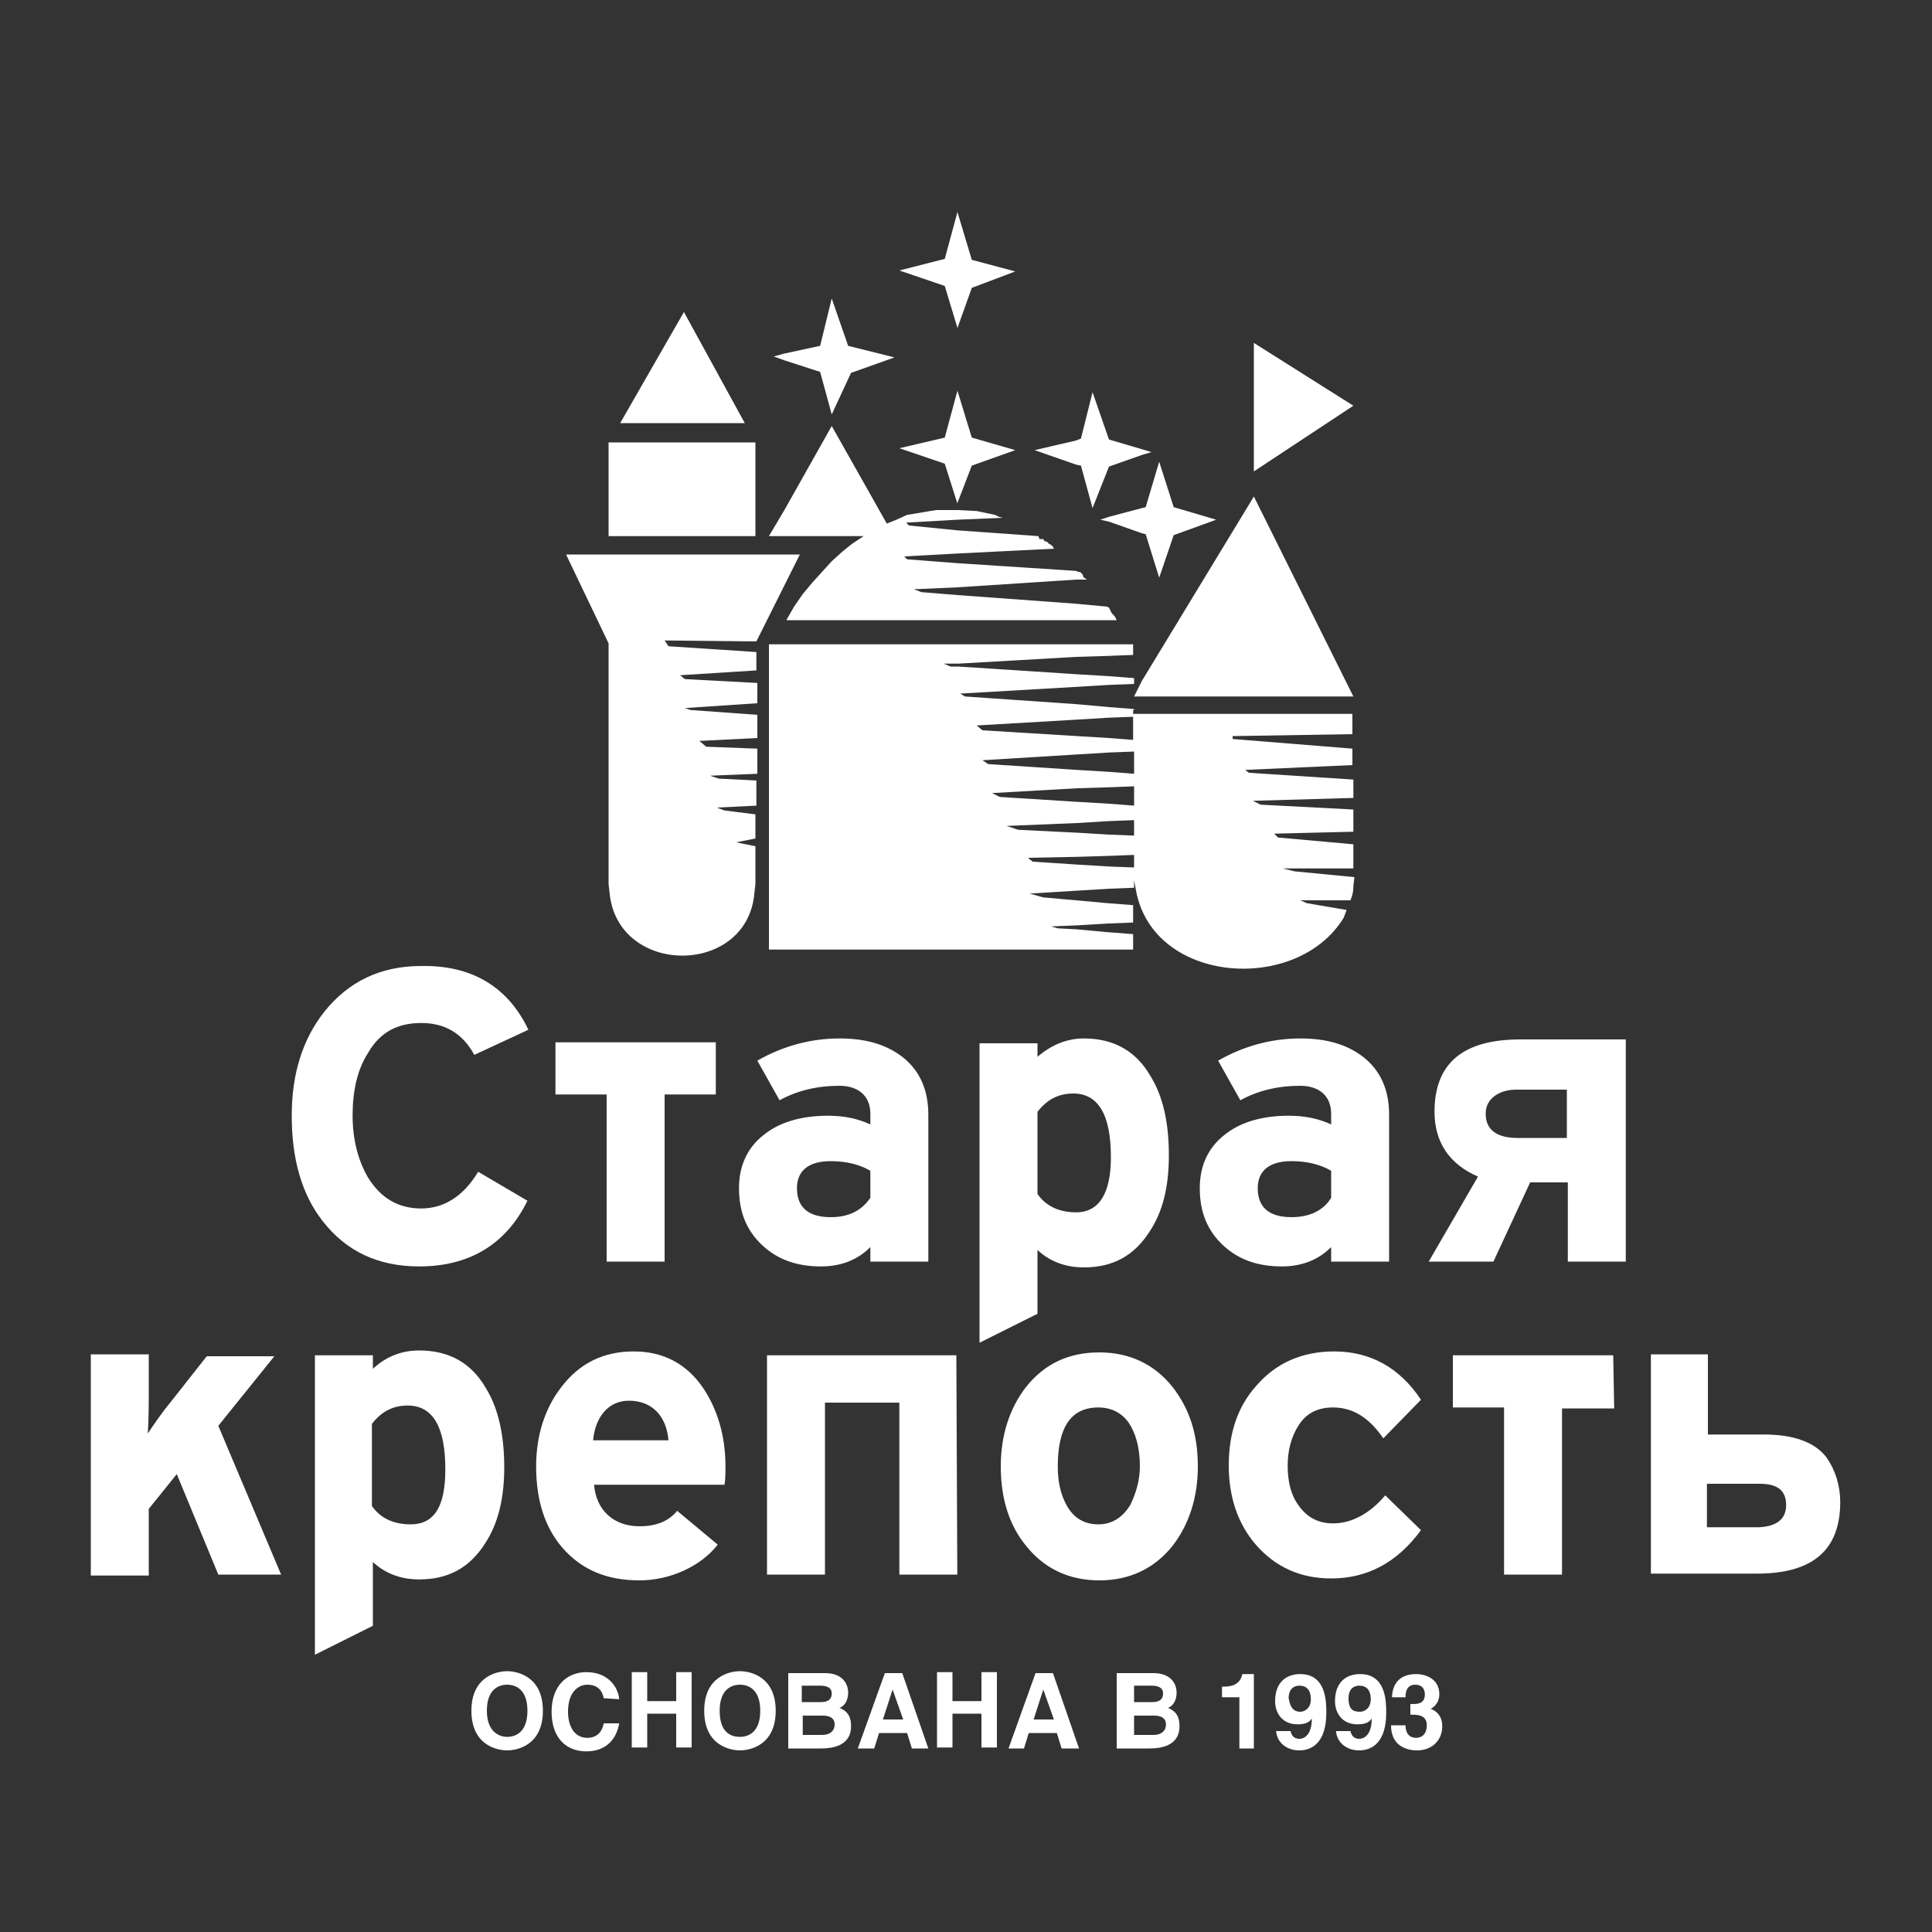 <?xml version="1.0" encoding="UTF-8"?> <!-- Generator: Adobe Illustrator 24.0.3, SVG Export Plug-In . SVG Version: 6.00 Build 0) --> <svg xmlns="http://www.w3.org/2000/svg" xmlns:xlink="http://www.w3.org/1999/xlink" id="Layer_1" x="0px" y="0px" viewBox="0 0 200 200" style="enable-background:new 0 0 200 200;" xml:space="preserve"><rect x="0" y="0" width="200" height="200" fill="#333333" stroke="none"/> <style type="text/css"> .st0{fill:#FFFFFF;} </style> <path class="st0" d="M190.5,155.5c0,5-2.9,7.4-8.6,7.4h-11v-22.7h5.9v8.3h5.8c3.1,0,5.3,0.8,6.5,2.4 C190,152.2,190.5,153.8,190.5,155.5 M184.9,155.8c0-1.5-0.9-2.2-2.7-2.2h-5.5v4.5h5.4C184,158,184.9,157.2,184.9,155.8 M167.1,145.8 h-5.4V163h-6v-17.3h-5.3v-5.4H167L167.1,145.8L167.1,145.8z M147.1,158.4c-2.5,3.4-5.6,5-9.3,5c-3.2,0-5.8-1.2-7.8-3.5 c-1.9-2.2-2.8-5-2.8-8.2c0-3.3,0.9-6.1,2.9-8.3c2-2.3,4.7-3.5,8-3.5c3.8,0,6.8,1.7,9,5l-3.9,4c-1.5-2.2-3.2-3.2-5.2-3.2 c-1.6,0-2.8,0.6-3.6,1.9c-0.7,1.1-1.1,2.5-1.1,4.1s0.3,3,1.1,4.1c0.9,1.3,2.1,1.9,3.6,1.9c1.9,0,3.8-1,5.4-2.9L147.1,158.4 L147.1,158.4z M118,151.8c0-1.6-0.3-3-0.9-4.1c-0.7-1.3-1.9-2-3.4-2c-2.8,0-4.2,2-4.2,6.1c0,1.6,0.3,2.9,0.9,4c0.7,1.3,1.8,2,3.3,2 c1.4,0,2.5-0.7,3.3-2C117.6,154.6,118,153.2,118,151.8 M124,151.8c0,3.2-0.9,6-2.6,8.2c-1.9,2.4-4.5,3.6-7.6,3.6s-5.7-1.2-7.6-3.6 c-1.8-2.2-2.6-5-2.6-8.2s0.9-6,2.6-8.2c1.9-2.4,4.4-3.6,7.6-3.6c3.1,0,5.7,1.2,7.6,3.6C123.1,145.8,124,148.4,124,151.8 M99.1,163 h-6v-17.8h-7.7V163h-6v-22.7H99L99.1,163L99.1,163z M69.2,149.1c-0.2-2.4-1.6-4.1-4.1-4.1c-2.2,0-3.5,1.8-3.7,4.1H69.2L69.2,149.1z M75.1,151.8c0,0.7,0,1.3-0.1,1.9H61.5c0.2,2.6,2,4.3,4.7,4.3c1.7,0,3-0.5,3.9-1.6l4.2,3.5c-1.8,2.3-5,3.7-8.1,3.7 c-3.4,0-6-1.1-8-3.4c-1.8-2.1-2.7-4.9-2.7-8.4c0-3.2,0.9-6,2.6-8.2c1.9-2.5,4.4-3.7,7.5-3.7c3.1,0,5.5,1.3,7.2,3.8 C74.2,145.8,75.1,148.5,75.1,151.8 M46.1,152.1c0-4.4-1.3-6.6-3.9-6.6c-1.5,0-2.7,0.6-3.7,1.9v8.5c0.9,1.3,2.3,1.9,4,1.9 C45,157.8,46.1,155.9,46.1,152.1 M52.2,151.9c0,3.1-0.6,5.8-2,7.9c-1.6,2.5-3.8,3.7-6.8,3.7c-1.9,0-3.5-0.6-4.8-1.8v6.6l-6,3v-31h6 v1.4c1.4-1.3,3-1.9,4.8-1.9c3.1,0,5.4,1.3,6.9,3.9C51.6,145.8,52.2,148.6,52.2,151.9 M29.1,163h-6.5l-4.3-10.4l-2.9,3.6v6.9h-6 v-22.9h6v3.4c0,1.7,0,3.3-0.1,4.8c0.6-0.9,1.4-2.1,2.4-3.3l3.7-4.7h7l-5.8,7.2L29.1,163L29.1,163z"></path> <path class="st0" d="M153.8,115.3c0-0.8,0.3-1.4,1-1.9c0.6-0.4,1.3-0.6,2.2-0.6h5.2v5h-5.1C155,117.8,153.8,117,153.8,115.3 M147.9,130.6h6.7l3.8-8.2h3.9v8.2h6v-23h-10.9c-6,0-8.9,2.5-8.9,7.5c0,3.1,1.5,5.4,4.5,6.7L147.9,130.6L147.9,130.6z M137.8,124 v-2.8c-1-0.6-2.4-1-4.1-1c-2.3,0-3.5,1-3.5,2.8c0,2,1.2,3,3.5,3C135.6,126,137,125.3,137.8,124 M143.8,130.6h-6v-1.5 c-1.3,1.3-3,2-5.1,2c-2.5,0-4.5-0.7-6.1-2.2s-2.4-3.4-2.4-5.9s1-4.4,2.8-5.7c1.6-1.2,3.8-1.8,6.4-1.8c1.7,0,3.1,0.3,4.4,0.9v-1.1 c0-1.9-1.3-2.9-3.2-2.9c-2.3,0-4.4,0.5-6.2,1.5l-2.3-4.1c2.6-1.5,5.5-2.3,8.5-2.3c2.7,0,4.8,0.6,6.5,1.9c1.8,1.4,2.7,3.4,2.7,6 L143.8,130.6L143.8,130.6z M115,119.8c0-4.4-1.3-6.6-3.9-6.6c-1.5,0-2.7,0.6-3.7,1.9v8.5c0.9,1.3,2.3,1.9,4,1.9 C113.8,125.5,115,123.5,115,119.8 M121,119.6c0,3.2-0.6,5.8-2,7.9c-1.6,2.5-3.8,3.7-6.8,3.7c-1.9,0-3.5-0.6-4.8-1.8v6.6l-6,3v-31h6 v1.4c1.4-1.2,3-1.9,4.8-1.9c3.1,0,5.4,1.3,6.9,3.9C120.4,113.5,121,116.2,121,119.6 M90.1,124v-2.8c-1-0.6-2.4-1-4.1-1 c-2.3,0-3.5,1-3.5,2.8c0,2,1.2,3,3.5,3C87.9,126,89.2,125.3,90.1,124 M96.1,130.6h-6v-1.5c-1.3,1.3-3,2-5.1,2 c-2.5,0-4.5-0.7-6.1-2.2s-2.4-3.4-2.4-5.9s1-4.4,2.8-5.7c1.6-1.2,3.8-1.8,6.4-1.8c1.7,0,3.1,0.3,4.4,0.9v-1.1c0-1.9-1.3-2.9-3.2-2.9 c-2.3,0-4.4,0.5-6.2,1.5l-2.3-4.1c2.6-1.5,5.5-2.3,8.5-2.3c2.7,0,4.8,0.6,6.5,1.9c1.8,1.4,2.7,3.4,2.7,6L96.1,130.6L96.1,130.6z M74.2,113.3h-5.4v17.3h-6v-17.3h-5.3v-5.4h16.6v5.4H74.2z M54.7,106.6l-5.6,2.6c-1.2-2.2-3-3.3-5.5-3.3s-4.3,1-5.5,3.1 c-1.1,1.7-1.6,3.9-1.6,6.5c0,2.5,0.6,4.7,1.6,6.4c1.3,2.1,3.1,3.2,5.5,3.2s4.4-1.3,5.9-3.8l5.1,3c-2.2,4.5-6,6.8-11.2,6.8 c-4.3,0-7.6-1.6-10-4.7c-2.2-2.8-3.2-6.5-3.2-10.9c0-4.3,1.1-7.9,3.4-10.8c2.5-3.1,5.8-4.7,10-4.7C48.9,99.9,52.6,102.2,54.7,106.6"></path> <g> <polygon class="st0" points="84.9,38.5 86.1,42.9 88.1,38.6 92.6,37 87.8,35.8 86.1,30.9 84.9,35.8 81.2,36.6 80.1,36.9 81.2,37.3 "></polygon> <polygon class="st0" points="99.1,33.9 99.1,34 100.6,29.8 105.1,28.1 100.6,26.9 99.1,21.9 99.1,22 97.8,26.8 93.1,28 97.8,29.6 "></polygon> <polygon class="st0" points="118.2,52.6 114.8,53.5 113.9,53.8 114.8,54 118.2,55.2 118.6,55.3 120,59.8 121.5,55.4 125.9,53.8 121.5,52.5 120,47.8 118.6,52.5 "></polygon> <polygon class="st0" points="111.9,48.2 113.1,52.6 114.8,48.3 118.2,47.1 119.2,46.8 118.2,46.5 114.8,45.5 113.1,40.6 111.9,45.4 111.4,45.6 107.1,46.6 111.4,48.1 "></polygon> <polygon class="st0" points="129.8,35.5 129.8,48.8 140.1,42 "></polygon> <polygon class="st0" points="99.1,52.1 99.1,52.1 100.6,48.2 105.1,46.6 100.6,45.3 99.1,40.4 99.1,40.5 97.8,45.3 93.1,46.4 97.8,48 "></polygon> <path class="st0" d="M117.4,73.5v-0.1l-2.6-0.2l-3.3-0.3l-11.6-0.8l-0.5-0.3l12.1-0.7l3.3-0.2l2.6-0.1v-0.6l-2.6-0.2l-3.3-0.2 L99.2,69h-0.8l-0.7-0.3h1.5l12.2-0.7l3.3-0.1l2.6-0.1v-1.1h-2.6h-3.3H99.1H81.2h-1.6v31.6h1.6h17.9h12.3h3.3h2.6v-1.6l-2.6-0.2 l-3.3-0.3l-1.9-0.1l-0.7-0.2l2.6-0.1l3.3-0.2l2.6-0.1v-1.8l-2.6-0.2l-3.3-0.3l-3.4-0.3l-1.4-0.4l4.9-0.3l3.3-0.2l2.6-0.1v-0.8 l0.2,1.1c1.8,9.7,16.7,10.7,21.5,2.8l0.3-0.8l-4.1-0.7l-0.7-0.3h5.2c0.2-0.5,0.3-0.9,0.3-1.4c0-0.3,0.1-0.7,0.1-1l-6.2-0.6 l-1.2-0.3h7.3v-2.5l-7.8-0.7l-0.4-0.4l8.2-0.2v-2.3l-9.6-0.5l-0.8-0.4l10.4-0.3v-1.9L129.3,80l-0.4-0.3l11.1-0.5v-1.7l-12.4-1v-0.3 L140,76v-2.1h-21.9h-0.8V73.5z M117.4,89.8L117.4,89.8l-2.6-0.1l-3.3-0.2l-4.6-0.3l-0.5-0.4l5.1-0.1l3.3-0.1l2.6-0.1V89.8z M117.4,86.5l-2.6-0.1l-3.3-0.2l-6.1-0.3l-1.2-0.4l7.3-0.3l3.3-0.2l2.6-0.1L117.4,86.5L117.4,86.5z M117.4,83.4l-2.6-0.2l-3.4-0.2 l-7.9-0.5l-0.8-0.4l8.8-0.5l3.3-0.1l2.6-0.1V83.4z M117.4,80.1l-2.6-0.2l-3.3-0.2l-9.2-0.6l-0.6-0.4l9.8-0.6l3.3-0.2l2.6-0.1 L117.4,80.1L117.4,80.1z M117.4,76.6l-2.6-0.2l-3.3-0.2l-9.8-0.6l-0.6-0.5l10.3-0.6l3.3-0.2l2.6-0.1v2.4H117.4z"></path> <path class="st0" d="M81.2,60.6l1.6-3.2h-1.6H58.6l4.4,9.2v24.9l0.1,0.9c0.8,8.7,14.3,8.7,15,0l0.1-0.9v-3.9l-2-0.4l2-0.4v-2.5 L75,83.9l-0.8-0.3l4.1-0.2v-2.6l-3.9-0.2l-0.9-0.3l4.9-0.2v-2.6l-5.3-0.2l-0.7-0.6l6-0.3v-2.4l-6.9-0.5l-0.6-0.2l7.5-0.5v-2.1 l-7.5-0.4l-0.5-0.4l7.9-0.5v-1.9l-9.1-0.6l-0.4-0.6l9.5,0.1L81.2,60.6z"></path> <polygon class="st0" points="118.2,70.5 117.4,72.1 118.2,72.1 140.1,72.1 129.8,51.4 "></polygon> <rect x="63" y="45.8" class="st0" width="15.2" height="9.7"></rect> <polygon class="st0" points="70.8,32.3 64.2,43.8 77.1,43.8 "></polygon> <polygon class="st0" points="89.4,55.5 88.2,56.3 87.2,57.1 86.1,58.1 85.1,59.2 84.1,60.3 83.1,61.5 82.2,62.8 81.4,64.2 99.1,64.2 111.4,64.2 114.8,64.2 115.6,64.2 115.5,64 115.4,63.8 115.2,63.6 115.1,63.5 115,63.3 114.9,63.1 114.8,62.9 114.8,62.9 114.6,62.8 111.4,62.5 99.1,61.6 95.4,61.3 94.6,61 99.1,60.8 111.4,60 112.5,60 112.4,59.9 112.2,59.8 112.1,59.6 112.1,59.5 112,59.4 111.9,59.3 111.8,59.2 111.6,59.2 111.4,59.1 99.1,58.3 93.9,57.9 93.6,57.6 99.1,57.3 109.1,56.8 109,56.6 108.8,56.4 108.6,56.3 108.4,56.1 108.1,56 108,55.8 107.6,55.8 107.5,55.5 99.1,54.9 94.1,54.4 93.8,54.1 99.1,53.8 103.8,53.6 103.4,53.5 103,53.3 101.1,52.9 99.1,52.8 97,52.8 96.9,52.8 93.9,53.3 92.8,53.8 91.8,54.2 86.1,44.1 81.2,52.8 79.6,55.5 81.2,55.5 "></polygon> </g> <g> <path class="st0" d="M52.5,173c1,0,3.7,0.5,3.7,4.1s-2.7,4.1-3.7,4.1s-3.7-0.5-3.7-4.1S51.5,173,52.5,173z M52.5,179.8 c0.9,0,2.1-0.5,2.1-2.7s-1.2-2.7-2.1-2.7s-2.1,0.5-2.1,2.7S51.7,179.8,52.5,179.8z"></path> <path class="st0" d="M62.5,175.8c-0.1-0.5-0.4-1.4-1.7-1.4c-0.8,0-2,0.6-2,2.8c0,1.4,0.6,2.7,2,2.7c0.9,0,1.5-0.5,1.7-1.5h1.6 c-0.3,1.7-1.4,2.9-3.4,2.9c-2.1,0-3.6-1.4-3.6-4.1s1.6-4.1,3.6-4.1c2.3,0,3.3,1.6,3.4,2.8L62.5,175.8L62.5,175.8z"></path> <path class="st0" d="M67,176.1h3v-3h1.6v7.8H70v-3.5h-3v3.5h-1.6v-7.8H67V176.1z"></path> <path class="st0" d="M76.6,173c1,0,3.7,0.5,3.7,4.1s-2.7,4.1-3.7,4.1s-3.7-0.5-3.7-4.1S75.6,173,76.6,173z M76.6,179.8 c0.9,0,2.1-0.5,2.1-2.7s-1.2-2.7-2.1-2.7s-2.1,0.5-2.1,2.7S75.6,179.8,76.6,179.8z"></path> <path class="st0" d="M81.6,173.2h3.8c1.9,0,2.4,1.2,2.4,2c0,1.1-0.6,1.5-0.9,1.6c1,0.4,1.2,1.1,1.2,1.9c0,0.7-0.2,2.3-3.1,2.3h-3.4 V173.2z M83.1,176.2H85c0.6,0,1.1-0.2,1.1-0.9c0-0.6-0.5-0.8-1.2-0.8H83v1.7H83.1z M83.1,179.6h2c0.8,0,1.3-0.4,1.3-1.1 s-0.6-0.9-1.2-0.9h-2.1L83.1,179.6L83.1,179.6z"></path> <path class="st0" d="M93.4,173.2l2.7,7.8h-1.7l-0.5-1.6H91l-0.5,1.6h-1.7l2.8-7.8H93.4z M91.4,178h2.1l-1.1-3.1l0,0L91.4,178z"></path> <path class="st0" d="M98.6,176.1h3v-3h1.6v7.8h-1.6v-3.5h-3v3.5H97v-7.8h1.6V176.1z"></path> <path class="st0" d="M109,173.2l2.7,7.8h-1.8l-0.5-1.6h-2.9L106,181h-1.6l2.8-7.8H109z M107,178h2.1l-1.1-3.1l0,0L107,178z"></path> <path class="st0" d="M115.6,173.2h3.8c1.9,0,2.4,1.2,2.4,2c0,1.1-0.6,1.5-0.9,1.6c1,0.4,1.2,1.1,1.2,1.9c0,0.7-0.2,2.3-3.1,2.3 h-3.4V173.2z M117.4,176.2h1.9c0.6,0,1.1-0.2,1.1-0.9c0-0.6-0.5-0.8-1.2-0.8h-1.8V176.2z M117.4,179.6h2c0.8,0,1.3-0.4,1.3-1.1 s-0.6-0.9-1.2-0.9h-2.1V179.6z"></path> <path class="st0" d="M126.5,174.6h0.2c1.5,0,1.8-0.8,1.9-1.3h1.2v7.7h-1.5v-5.3h-1.8L126.5,174.6L126.5,174.6z"></path> <path class="st0" d="M133.6,179.2L133.6,179.2c0.1,0.5,0.4,0.8,0.9,0.8c0.6,0,1.3-0.5,1.3-2.1l0,0c-0.3,0.5-0.9,0.6-1.5,0.6 c-1.5,0-2.3-1.1-2.3-2.4c0-1.9,1.1-2.8,2.6-2.8c2.7,0,2.7,2.9,2.7,4c0,3-1.4,3.9-2.8,3.9c-1.3,0-2.3-0.8-2.4-2H133.6z M134.6,177.2 c0.5,0,1.1-0.4,1.1-1.3s-0.4-1.4-1.2-1.4c-0.4,0-1.1,0.2-1.1,1.3C133.6,177,134.1,177.2,134.6,177.2z"></path> <path class="st0" d="M139.8,179.2L139.8,179.2c0.1,0.5,0.4,0.8,0.9,0.8c0.6,0,1.3-0.5,1.3-2.1l0,0c-0.3,0.5-0.9,0.6-1.5,0.6 c-1.5,0-2.3-1.1-2.3-2.4c0-1.9,1.1-2.8,2.6-2.8c2.7,0,2.7,2.9,2.7,4c0,3-1.4,3.9-2.8,3.9c-1.3,0-2.3-0.8-2.4-2H139.8z M140.8,177.2 c0.5,0,1.1-0.4,1.1-1.3s-0.4-1.4-1.2-1.4c-0.4,0-1.1,0.2-1.1,1.3C139.6,177,140.1,177.2,140.8,177.2z"></path> <path class="st0" d="M144.1,175.8c0-1.5,0.8-2.5,2.5-2.5c1,0,2.4,0.5,2.4,2.1c0,0.8-0.5,1.3-0.9,1.5l0,0c0.3,0.1,1.2,0.5,1.2,1.8 c0,1.5-1.1,2.5-2.6,2.5c-0.7,0-2.7-0.2-2.7-2.6h1.5l0,0c0,0.4,0.1,1.3,1.1,1.3c0.6,0,1.1-0.4,1.1-1.3c0-1.1-1-1.1-1.7-1.1v-1.1h0.2 c0.5,0,1.3,0,1.3-1c0-0.3-0.1-1-1-1c-1,0-1,1-1,1.3h-1.4V175.8z"></path> </g> </svg> 